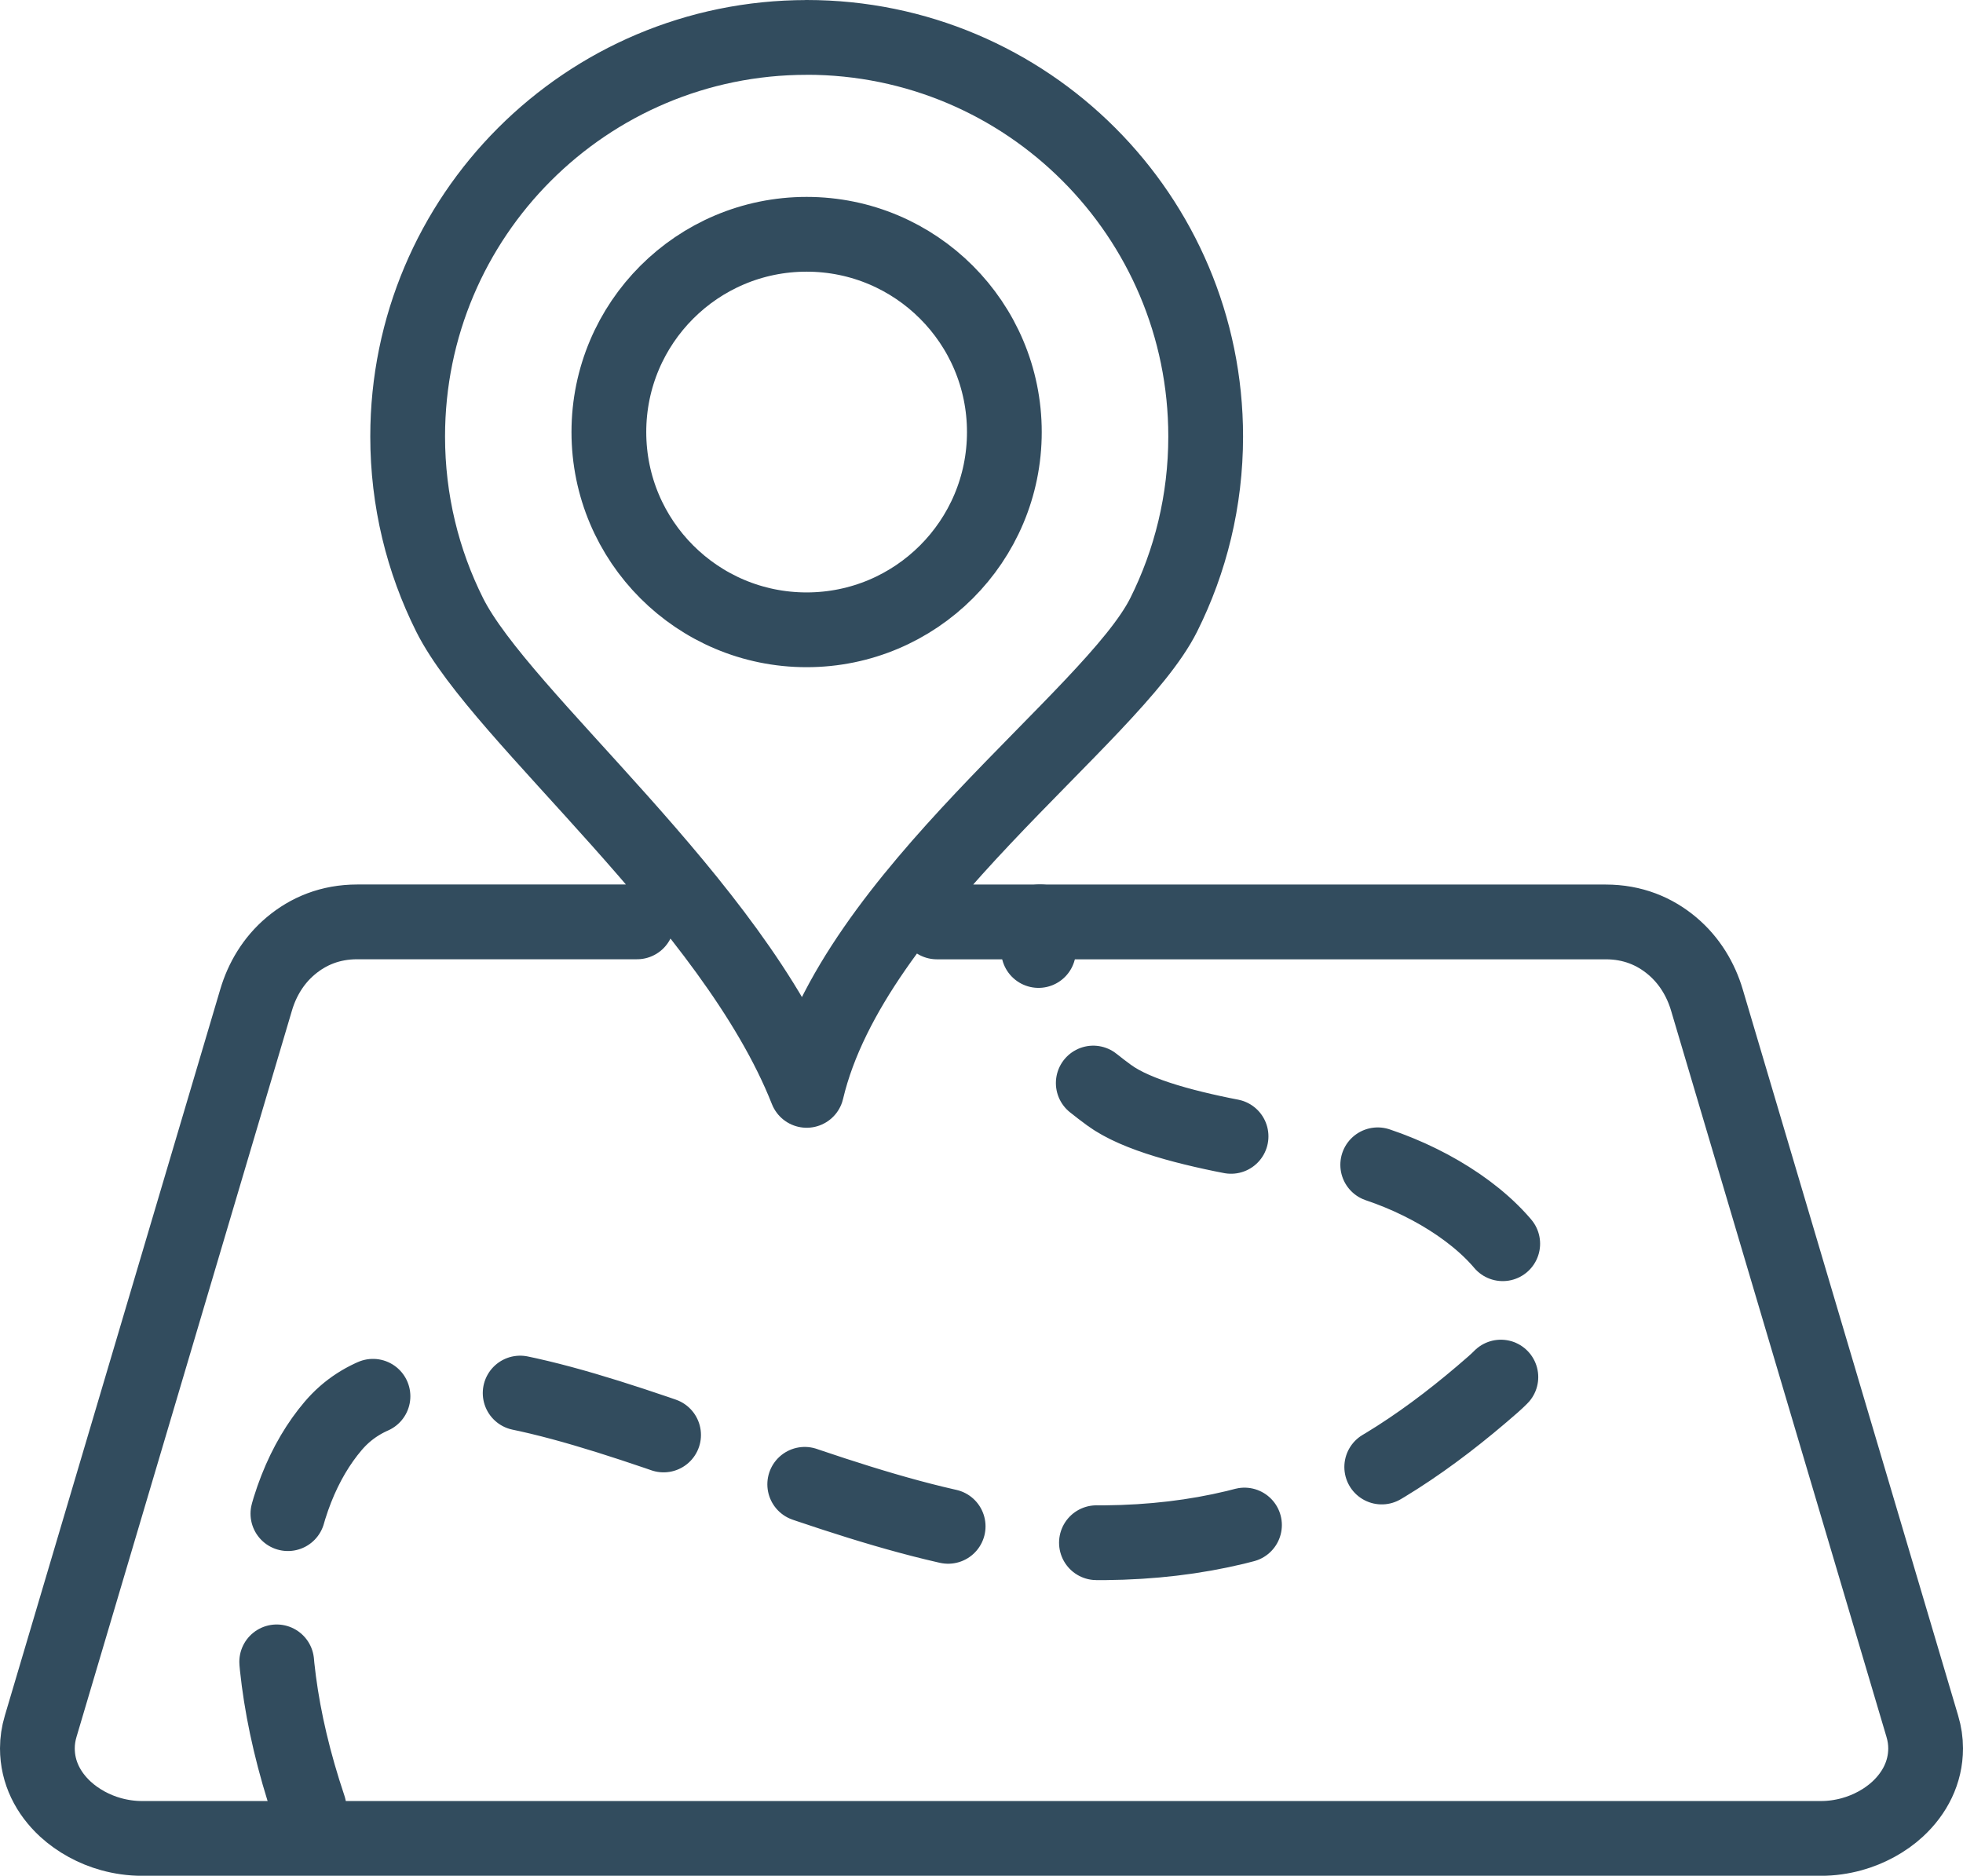 <?xml version="1.0" encoding="UTF-8"?>
<svg id="Layer_1" data-name="Layer 1" xmlns="http://www.w3.org/2000/svg" viewBox="0 0 367.6 351.23">
  <defs>
    <style>
      .cls-1 {
        stroke-dasharray: 0 0 28 28;
      }

      .cls-1, .cls-2 {
        fill: none;
        stroke: #324c5e;
        stroke-linecap: round;
        stroke-linejoin: round;
        stroke-width: 14px;
      }
    </style>
  </defs>
  <path class="cls-2" d="m119.29,172.62h-52.39c-5.03,0-9.16,1.72-12.46,4.5-3.28,2.75-5.37,6.37-6.47,10.08L7.62,323.23c-.42,1.4-.62,2.78-.62,4.14,0,4.52,2.03,8.41,5.24,11.38,2.36,2.17,5.41,3.83,8.58,4.7,1.86.51,3.8.79,5.72.79h314.51c1.92,0,3.86-.28,5.72-.79,3.19-.88,6.24-2.53,8.59-4.7,3.21-2.97,5.24-6.88,5.24-11.38,0-1.35-.2-2.73-.62-4.13l-40.35-136.03c-1.1-3.7-3.2-7.32-6.48-10.08-3.29-2.77-7.42-4.5-12.45-4.5h-125.25M151.05,7c20.63,0,39.32,8.36,52.84,21.89,13.52,13.52,21.89,32.2,21.89,52.84,0,12.01-2.84,23.36-7.86,33.4-9.62,19.22-58.28,52.69-66.86,89.04-13.92-35.29-57.24-69.81-66.86-89.04-5.03-10.05-7.86-21.4-7.86-33.4,0-41.27,33.46-74.72,74.73-74.72h0Zm0,36.87c20.45,0,37.03,16.58,37.03,37.03s-16.58,37.03-37.03,37.03-37.03-16.58-37.03-37.03,16.58-37.03,37.03-37.03h0Z"/>
  <path class="cls-1" d="m57.86,338.46c-11.41-33.93-6.38-58.65,4.54-71.47,21.35-25.09,84.53,17.27,130.45,21.31,39.09,3.44,63.42-8.63,86.75-29.07,18.45-16.17-1.91-35.29-23.65-41.77-8.62-2.57-37.85-4.74-48.28-12.41-8.05-5.93-14.65-11.76-12.92-32.44"/>
</svg>